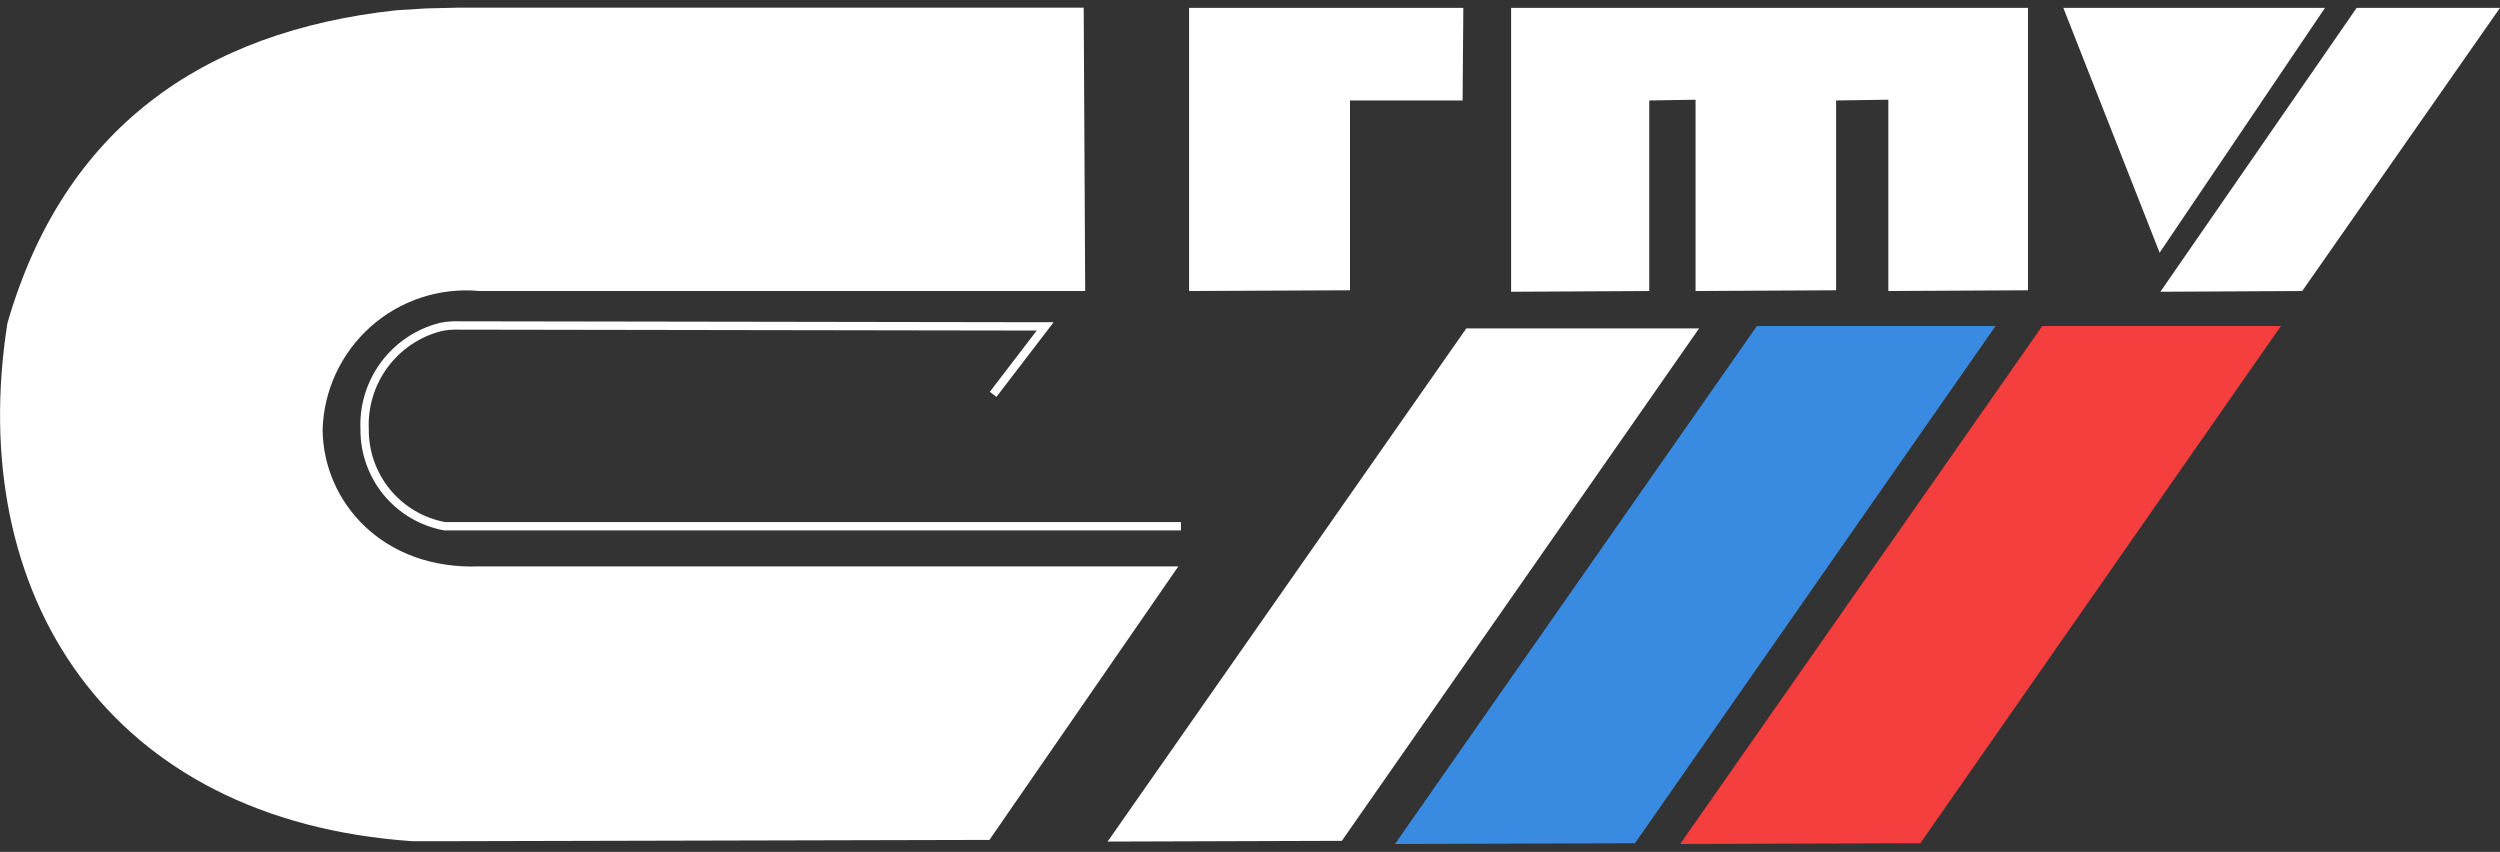 <svg width="135" height="46" viewBox="0 0 135 46" fill="none" xmlns="http://www.w3.org/2000/svg">
<rect x="0" y="0" width="135" height="46" fill="#333333" stroke="none"/>
<g clip-path="url(#clip0_707_487)">
<path fill-rule="evenodd" clip-rule="evenodd" d="M24.7 0.415L23 0.455L21.39 0.555C10.94 1.695 3.44 6.915 0.4 17.455C-1.9 32.125 5.85 44.295 22.27 45.425H24L53.43 45.355L63.63 30.585H25.9C20.66 30.785 17.47 27.105 17.42 23.225C17.448 22.163 17.694 21.118 18.143 20.156C18.592 19.193 19.234 18.333 20.029 17.628C20.824 16.924 21.756 16.391 22.766 16.062C23.776 15.733 24.843 15.615 25.9 15.715H58.6L58.52 0.415H24.7Z" fill="white"/>
<path d="M53.63 21.295L56.44 17.625H56.07L24.73 17.575C24.418 17.566 24.106 17.593 23.8 17.655C22.581 17.963 21.506 18.682 20.757 19.692C20.008 20.702 19.631 21.939 19.69 23.195C19.683 24.432 20.111 25.633 20.898 26.587C21.686 27.541 22.784 28.188 24 28.415H24.31H63.77" stroke="white" stroke-width="0.45" stroke-miterlimit="22.93"/>
<path fill-rule="evenodd" clip-rule="evenodd" d="M64.21 0.425V15.715L72.9 15.675V5.425H78.98L79.02 0.425H64.21Z" fill="white"/>
<path fill-rule="evenodd" clip-rule="evenodd" d="M81.6 0.425V15.755L89.06 15.715V5.425L91.56 5.385V15.715L99.15 15.675V5.425L101.97 5.385V15.715L109.51 15.675V0.425H81.6Z" fill="white"/>
<path fill-rule="evenodd" clip-rule="evenodd" d="M111.42 0.425L116.62 13.645L125.55 0.425H111.42Z" fill="white"/>
<path fill-rule="evenodd" clip-rule="evenodd" d="M127.26 0.425L116.66 15.755L124.32 15.715L135 0.425H127.26Z" fill="white"/>
<path fill-rule="evenodd" clip-rule="evenodd" d="M110.35 17.735H122.92L103.63 45.405L90.98 45.445L110.35 17.735Z" fill="#F53E3E" stroke="#F53E3E" stroke-width="0.26" stroke-miterlimit="22.93"/>
<path fill-rule="evenodd" clip-rule="evenodd" d="M79.18 17.735H91.75L72.46 45.405L59.81 45.445L79.18 17.735Z" fill="white"/>
<path fill-rule="evenodd" clip-rule="evenodd" d="M94.94 17.735H107.51L88.22 45.405L75.58 45.445L94.94 17.735Z" fill="#398BE1" stroke="#398BE1" stroke-width="0.26" stroke-miterlimit="22.93"/>
</g>
<defs>
<clipPath id="clip0_707_487">
<rect width="135" height="46" fill="white"/>
</clipPath>
</defs>
</svg>
